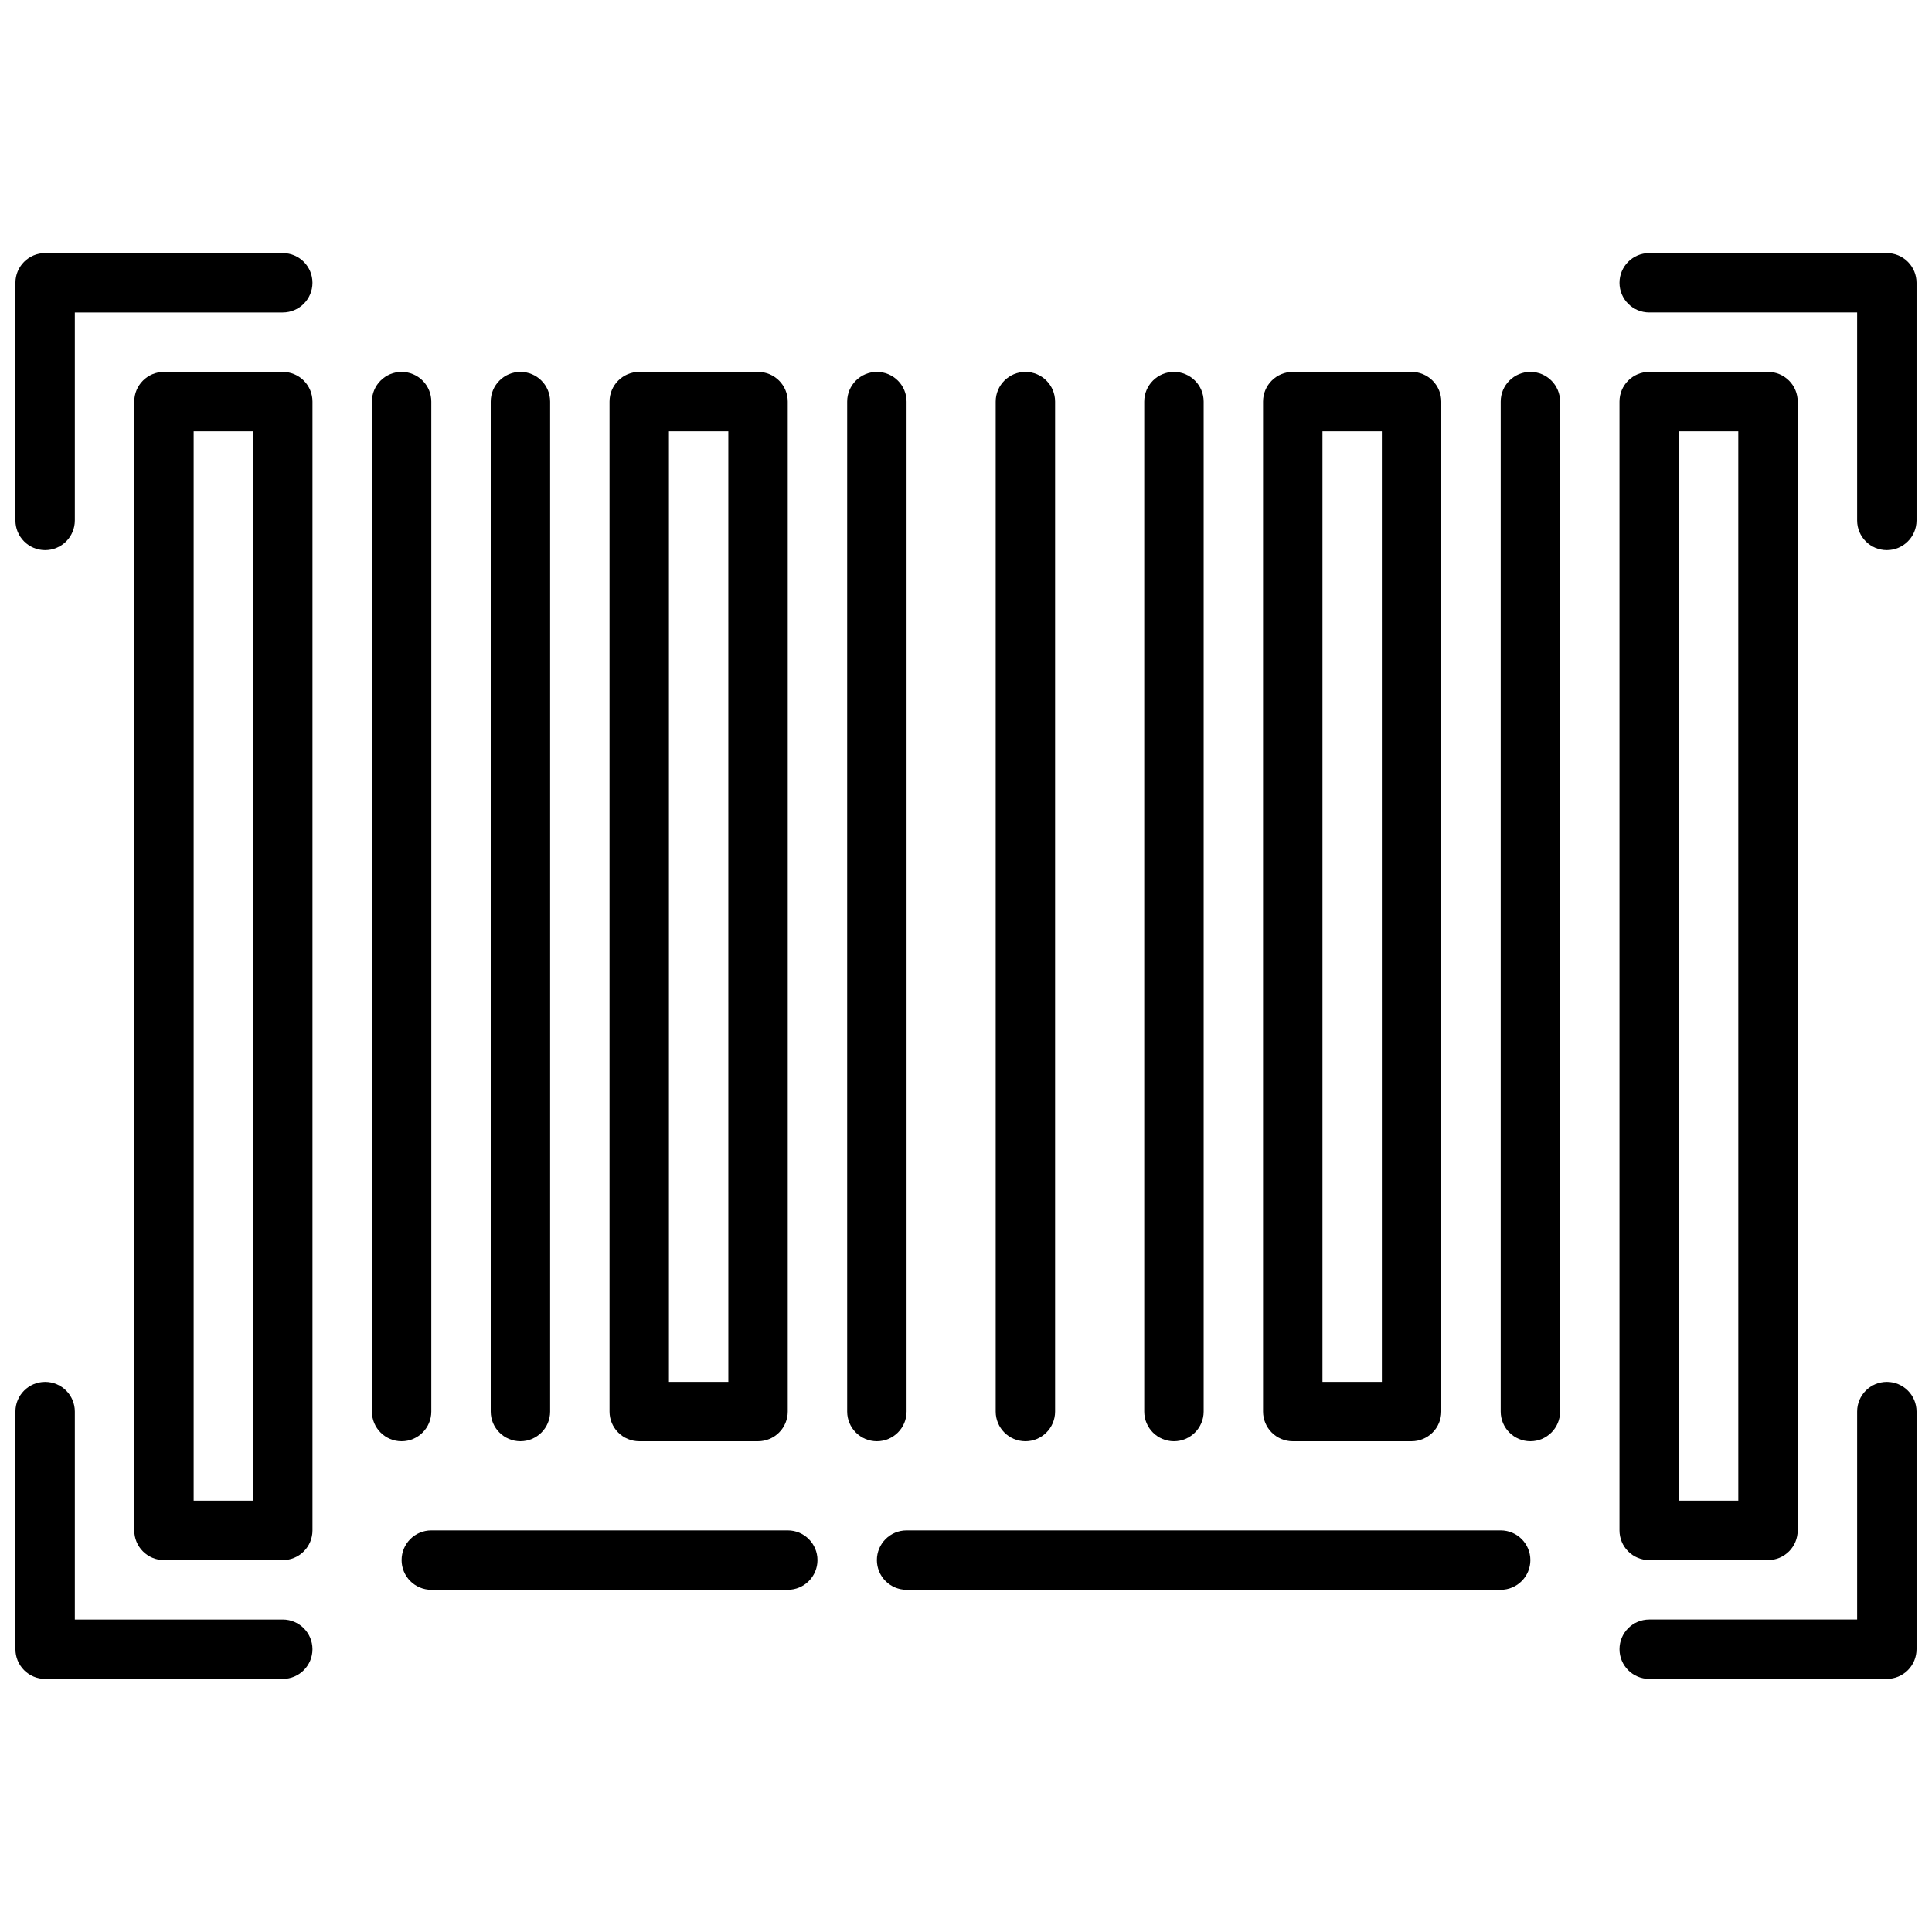 <?xml version="1.0" encoding="UTF-8"?>
<!-- Uploaded to: ICON Repo, www.svgrepo.com, Generator: ICON Repo Mixer Tools -->
<svg width="800px" height="800px" version="1.1" viewBox="144 144 512 512" xmlns="http://www.w3.org/2000/svg">
 <defs>
  <clipPath id="d">
   <path d="m148.09 211h78.906v79h-78.906z"/>
  </clipPath>
  <clipPath id="c">
   <path d="m573 211h78.902v79h-78.902z"/>
  </clipPath>
  <clipPath id="b">
   <path d="m148.09 510h78.906v79h-78.906z"/>
  </clipPath>
  <clipPath id="a">
   <path d="m573 510h78.902v79h-78.902z"/>
  </clipPath>
 </defs>
 <g clip-path="url(#d)">
  <path d="m155.96 289.79c2.09 0 4.09-0.828 5.566-2.305s2.305-3.477 2.305-5.566v-55.105h55.105c4.348 0 7.871-3.523 7.871-7.871s-3.523-7.871-7.871-7.871h-62.977c-4.348 0-7.871 3.523-7.871 7.871v62.977c0 2.09 0.828 4.09 2.305 5.566 1.477 1.477 3.481 2.305 5.566 2.305z"/>
 </g>
 <g clip-path="url(#c)">
  <path d="m644.03 211.07h-62.977c-4.348 0-7.871 3.523-7.871 7.871s3.523 7.871 7.871 7.871h55.105v55.105c0 4.348 3.523 7.871 7.871 7.871s7.871-3.523 7.871-7.871v-62.977c0-2.086-0.828-4.09-2.305-5.566-1.477-1.477-3.481-2.305-5.566-2.305z"/>
 </g>
 <g clip-path="url(#b)">
  <path d="m155.96 588.93h62.977c4.348 0 7.871-3.523 7.871-7.871 0-4.348-3.523-7.871-7.871-7.871h-55.105v-55.105c0-4.348-3.523-7.871-7.871-7.871s-7.871 3.523-7.871 7.871v62.977c0 2.09 0.828 4.09 2.305 5.566 1.477 1.477 3.481 2.305 5.566 2.305z"/>
 </g>
 <g clip-path="url(#a)">
  <path d="m644.03 510.21c-4.348 0-7.871 3.523-7.871 7.871v55.105h-55.105c-4.348 0-7.871 3.523-7.871 7.871 0 4.348 3.523 7.871 7.871 7.871h62.977c2.086 0 4.09-0.828 5.566-2.305 1.477-1.477 2.305-3.477 2.305-5.566v-62.977c0-2.086-0.828-4.09-2.305-5.566-1.477-1.477-3.481-2.305-5.566-2.305z"/>
 </g>
 <path d="m218.94 242.56h-31.488c-4.348 0-7.871 3.523-7.871 7.871v299.14c0 2.09 0.828 4.09 2.305 5.566 1.477 1.477 3.481 2.305 5.566 2.305h31.488c2.09 0 4.09-0.828 5.566-2.305 1.477-1.477 2.305-3.477 2.305-5.566v-299.14c0-2.086-0.828-4.09-2.305-5.566-1.477-1.477-3.477-2.305-5.566-2.305zm-7.871 299.14h-15.746v-283.39h15.746z"/>
 <path d="m250.43 242.56c-4.348 0-7.871 3.523-7.871 7.871v267.65c0 4.348 3.523 7.871 7.871 7.871 4.348 0 7.871-3.523 7.871-7.871v-267.65c0-2.086-0.828-4.09-2.305-5.566-1.477-1.477-3.477-2.305-5.566-2.305z"/>
 <path d="m289.79 518.08v-267.65c0-4.348-3.523-7.871-7.871-7.871-4.348 0-7.871 3.523-7.871 7.871v267.65c0 4.348 3.523 7.871 7.871 7.871 4.348 0 7.871-3.523 7.871-7.871z"/>
 <path d="m344.89 525.95c2.086 0 4.09-0.828 5.566-2.305 1.477-1.477 2.305-3.477 2.305-5.566v-267.65c0-2.086-0.828-4.09-2.305-5.566-1.477-1.477-3.481-2.305-5.566-2.305h-31.488c-4.348 0-7.871 3.523-7.871 7.871v267.65c0 2.09 0.828 4.09 2.305 5.566 1.477 1.477 3.481 2.305 5.566 2.305zm-23.617-267.65h15.742l0.004 251.91h-15.746z"/>
 <path d="m376.38 242.56c-4.348 0-7.871 3.523-7.871 7.871v267.65c0 4.348 3.523 7.871 7.871 7.871 4.348 0 7.871-3.523 7.871-7.871v-267.65c0-2.086-0.828-4.09-2.305-5.566-1.477-1.477-3.481-2.305-5.566-2.305z"/>
 <path d="m423.61 518.08v-267.65c0-4.348-3.523-7.871-7.871-7.871-4.348 0-7.871 3.523-7.871 7.871v267.65c0 4.348 3.523 7.871 7.871 7.871 4.348 0 7.871-3.523 7.871-7.871z"/>
 <path d="m462.98 518.08v-267.65c0-4.348-3.527-7.871-7.875-7.871-4.348 0-7.871 3.523-7.871 7.871v267.65c0 4.348 3.523 7.871 7.871 7.871 4.348 0 7.875-3.523 7.875-7.871z"/>
 <path d="m518.08 525.95c2.09 0 4.09-0.828 5.566-2.305 1.477-1.477 2.305-3.477 2.305-5.566v-267.65c0-2.086-0.828-4.09-2.305-5.566-1.477-1.477-3.477-2.305-5.566-2.305h-31.488c-4.348 0-7.871 3.523-7.871 7.871v267.65c0 2.09 0.828 4.09 2.305 5.566 1.477 1.477 3.481 2.305 5.566 2.305zm-23.617-267.65h15.742l0.004 251.91h-15.746z"/>
 <path d="m581.05 557.44h31.488c2.09 0 4.09-0.828 5.566-2.305 1.477-1.477 2.305-3.477 2.305-5.566v-299.14c0-2.086-0.828-4.09-2.305-5.566-1.477-1.477-3.477-2.305-5.566-2.305h-31.488c-4.348 0-7.871 3.523-7.871 7.871v299.14c0 2.09 0.828 4.09 2.305 5.566 1.477 1.477 3.481 2.305 5.566 2.305zm7.871-299.14h15.742l0.004 283.39h-15.746z"/>
 <path d="m557.44 518.08v-267.65c0-4.348-3.523-7.871-7.871-7.871s-7.871 3.523-7.871 7.871v267.65c0 4.348 3.523 7.871 7.871 7.871s7.871-3.523 7.871-7.871z"/>
 <path d="m250.43 557.44c0 2.09 0.828 4.09 2.305 5.566 1.477 1.477 3.481 2.309 5.566 2.309h94.465c4.348 0 7.871-3.527 7.871-7.875s-3.523-7.871-7.871-7.871h-94.465c-4.348 0-7.871 3.523-7.871 7.871z"/>
 <path d="m376.38 557.44c0 2.09 0.828 4.09 2.305 5.566 1.477 1.477 3.481 2.309 5.566 2.309h157.44c4.348 0 7.871-3.527 7.871-7.875s-3.523-7.871-7.871-7.871h-157.44c-4.348 0-7.871 3.523-7.871 7.871z"/>
</svg>